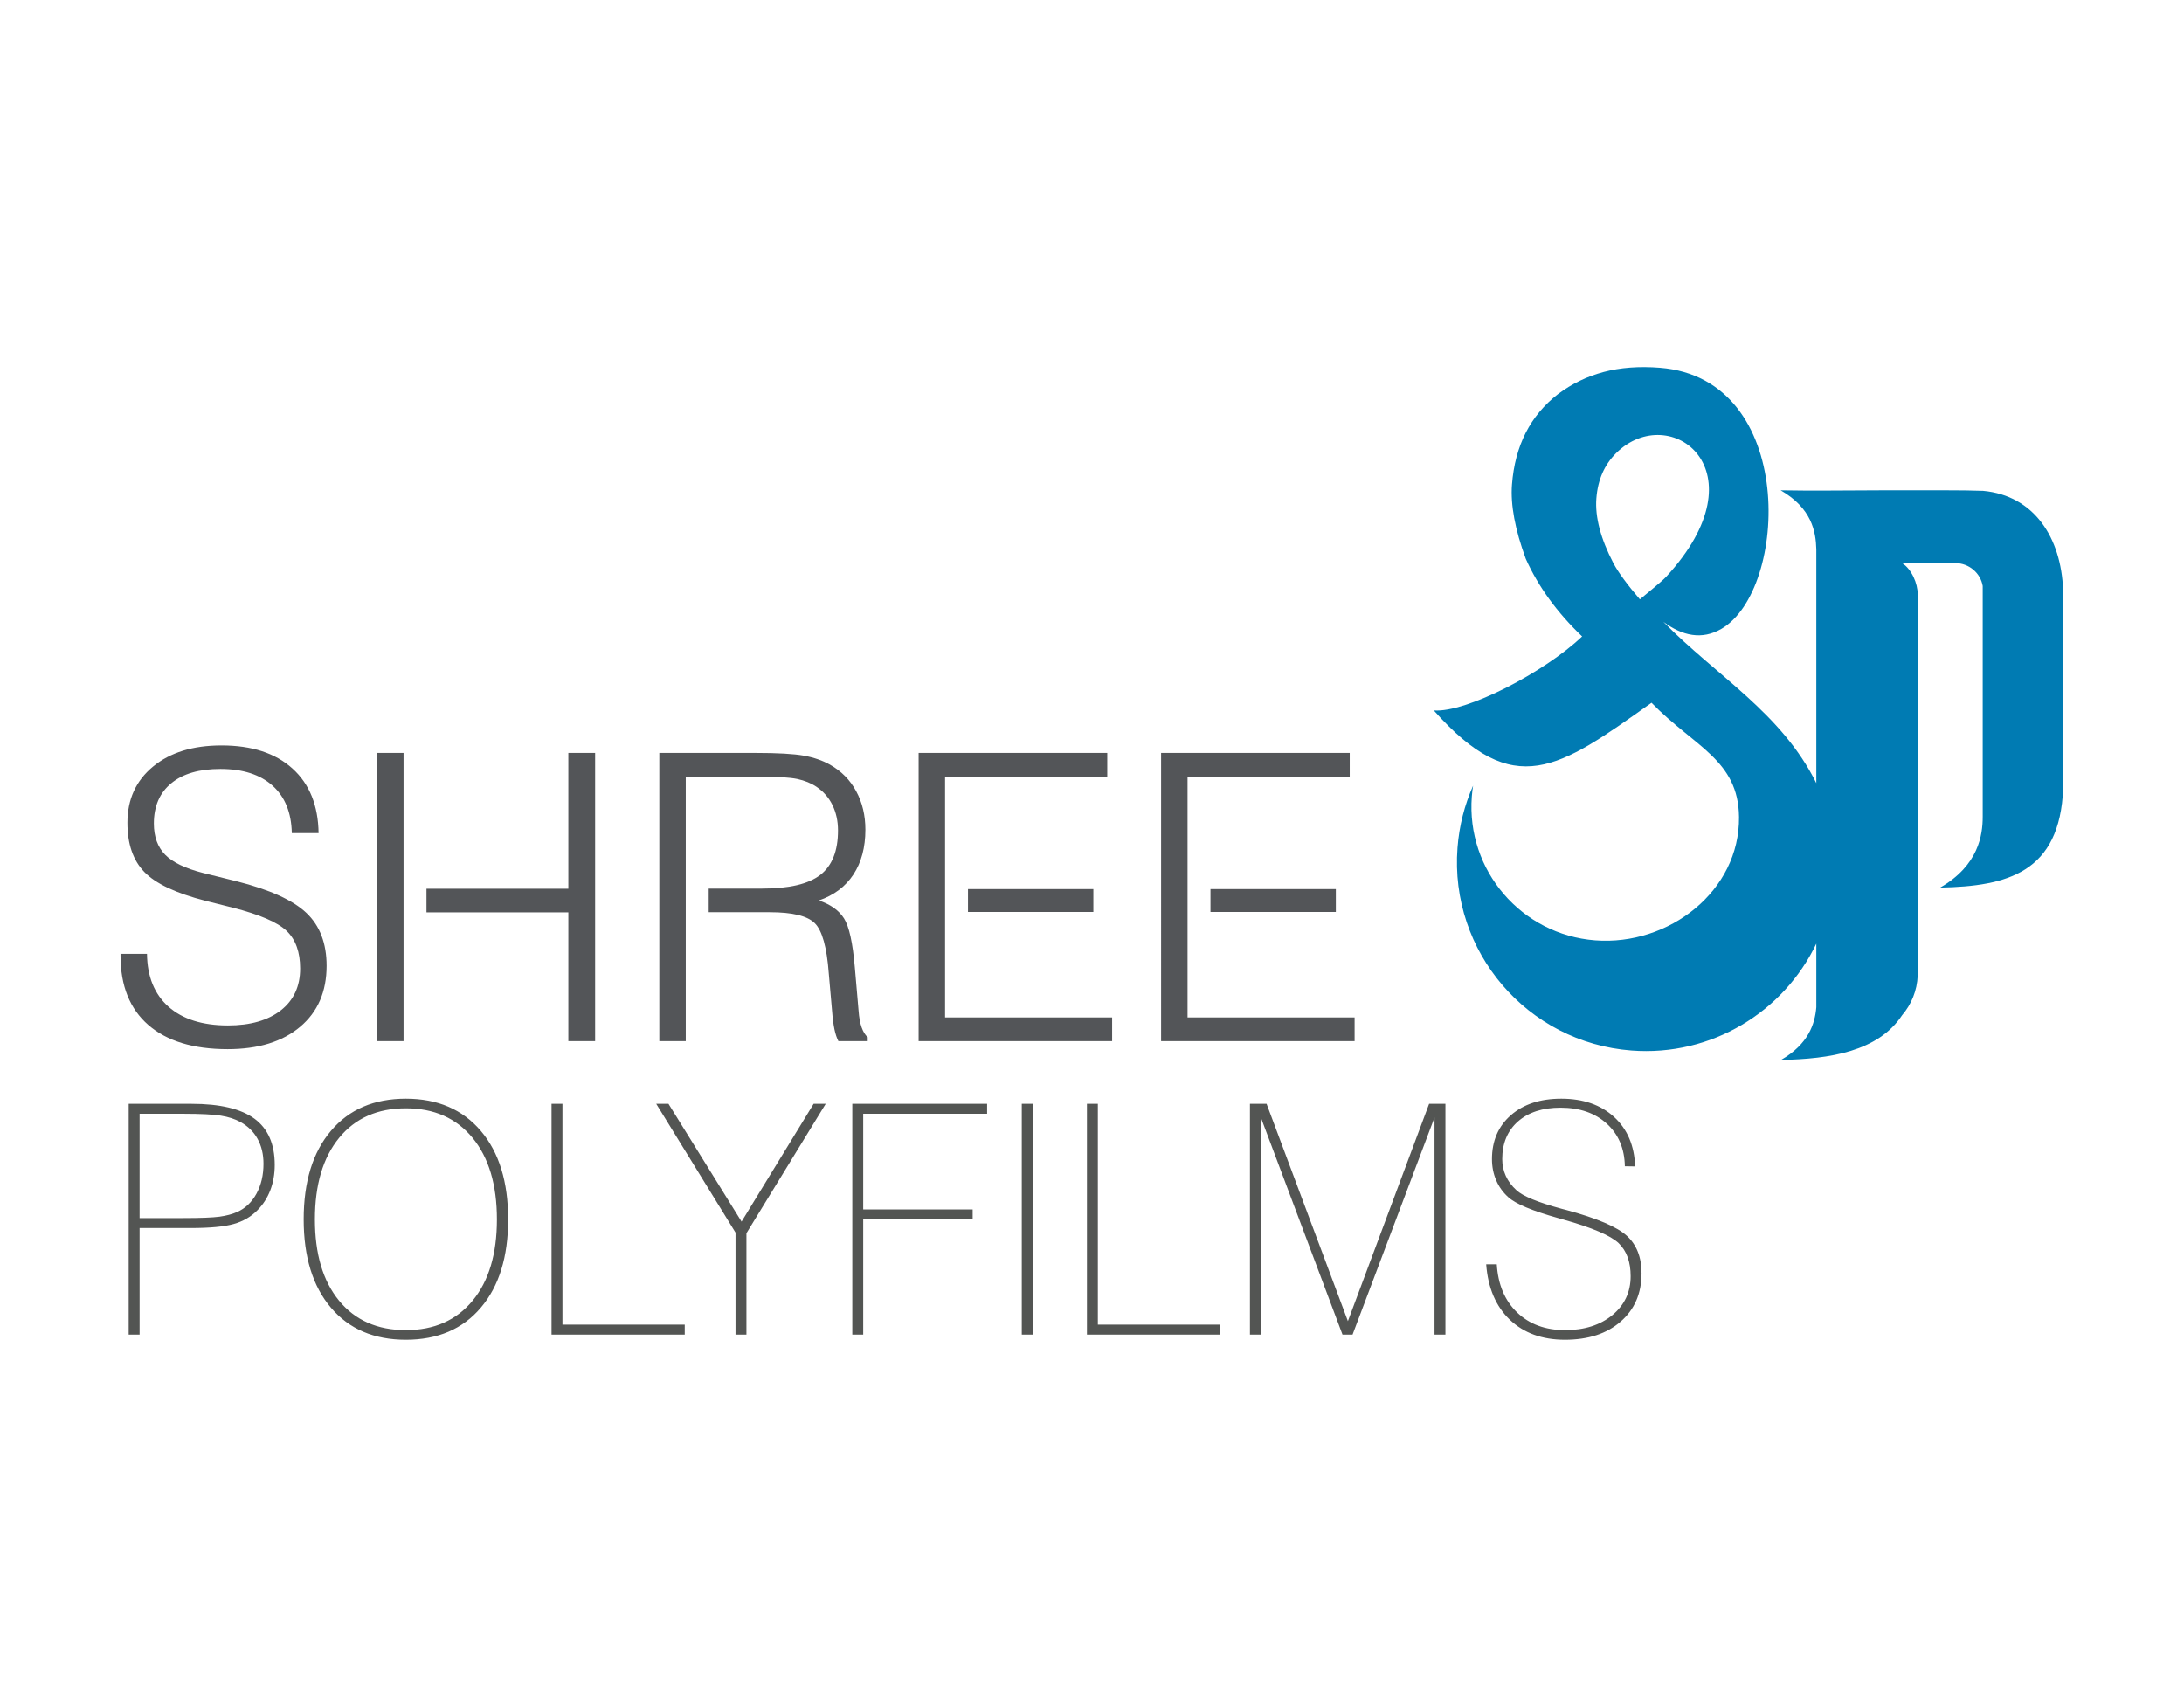 <?xml version="1.0" encoding="UTF-8" standalone="no"?>
<svg
   version="1.1"
   width="907.087pt"
   height="708.661pt"
   id="svg3"
   viewBox="0 0 907.087 708.661"
   sodipodi:docname="SHREE POLYFILMS LOGO.cdr"
   xmlns:inkscape="http://www.inkscape.org/namespaces/inkscape"
   xmlns:sodipodi="http://sodipodi.sourceforge.net/DTD/sodipodi-0.dtd"
   xmlns="http://www.w3.org/2000/svg"
   xmlns:svg="http://www.w3.org/2000/svg">
  <defs
     id="defs3" />
  <sodipodi:namedview
     id="namedview3"
     pagecolor="#ffffff"
     bordercolor="#000000"
     borderopacity="0.25"
     inkscape:showpageshadow="2"
     inkscape:pageopacity="0.0"
     inkscape:pagecheckerboard="0"
     inkscape:deskcolor="#d1d1d1"
     inkscape:document-units="pt" />
  <g
     id="Layer1000">
    <path
       d="m 671.311,188.126 c -4.935,4.86 -7.699,11.155 -8.291,18.883 -0.591,7.727 1.763,16.695 7.065,26.901 2.068,3.876 5.738,8.891 11.013,15.038 1.633,-1.447 9.047,-7.336 10.853,-9.306 40.952,-44.413 1.55,-73.375 -20.639,-51.516 z m 68.248,15.525 c 12.906,7.45 14.632,17.142 14.816,24.538 v 4.517 0.355 12.698 13.331 66.206 c -14.465,-29.189 -41.215,-44.318 -63.529,-67.01 7.936,5.85 16,7.598 24.091,2.923 27.836,-16.081 31.506,-103.908 -25.456,-108.446 -8.73,-0.695 -16.553,-0.084 -23.454,1.752 -6.9,1.838 -13.217,4.901 -18.955,9.194 -11.498,8.921 -17.867,21.445 -19.101,37.573 -0.644,8.4 1.273,18.686 5.747,30.858 5.199,11.552 12.996,22.287 23.389,32.208 -15.553,14.855 -48.169,31.774 -61.606,30.744 33.465,37.69 51.789,24.316 90.418,-3.188 17.699,18.236 36.084,23.665 36.352,47.442 0.345,30.736 -29.093,53.587 -59.742,51.24 -30.647,-2.349 -53.586,-29.094 -51.238,-59.742 0.117,-1.526 0.295,-3.029 0.531,-4.514 -3.52,7.95 -5.777,16.623 -6.48,25.789 -3.311,43.204 29.032,80.913 72.236,84.224 33.242,2.546 63.226,-16.014 76.796,-44.386 v 26.411 c -0.591,6.96 -3.258,15.305 -14.676,21.895 20.229,-0.394 40.303,-3.466 50.301,-18.576 3.842,-4.467 6.243,-10.208 6.483,-16.502 v -6.192 -0.047 -3.516 -10.605 -138.033 c 0,-4.421 -2.48,-10.353 -6.453,-12.896 h 22.161 c 5.617,0.03 10.409,4.134 11.296,9.508 0,29.102 0,66.751 0,95.853 0,7.48 -1.66,20.169 -17.667,29.41 27.85,-0.541 49.714,-6.151 51.094,-41.269 v -0.047 -3.517 c 0,-5.068 0,-54.278 0,-59.348 0,-5.068 0,-10.138 0,-15.209 0,-1.471 -0.009,-2.889 -0.032,-4.266 h -0.003 c -0.826,-21.617 -11.925,-39.144 -33.222,-41.136 -4.533,-0.171 -9.57,-0.222 -15.169,-0.222 -9.019,0 -18.039,0 -27.058,0 -13.926,0 -27.967,0.277 -41.872,0 z"
       style="fill:#007bb3;fill-rule:evenodd"
       id="path1" />
    <path
       d="m 50.059,396.193 h 10.986 c 0.111,9.434 3.08,16.729 8.933,21.945 5.854,5.188 14.094,7.796 24.692,7.796 9.321,0 16.646,-2.109 22,-6.297 5.328,-4.189 7.991,-9.988 7.991,-17.34 0,-6.825 -1.859,-12.041 -5.605,-15.62 -3.745,-3.578 -11.18,-6.797 -22.333,-9.655 l -11.374,-2.857 c -12.236,-3.135 -20.724,-7.13 -25.413,-11.986 -4.689,-4.855 -7.019,-11.651 -7.019,-20.446 0,-9.682 3.551,-17.478 10.653,-23.333 7.102,-5.853 16.564,-8.766 28.437,-8.766 12.567,0 22.389,3.19 29.463,9.598 7.075,6.381 10.682,15.343 10.848,26.828 h -11.125 c -0.166,-8.518 -2.829,-15.065 -7.962,-19.698 -5.16,-4.633 -12.374,-6.963 -21.695,-6.963 -8.767,0 -15.591,1.969 -20.391,5.937 -4.827,3.94 -7.241,9.543 -7.241,16.729 0,5.492 1.581,9.793 4.716,12.983 3.135,3.164 8.35,5.66 15.591,7.519 l 13.983,3.467 c 13.817,3.468 23.499,7.88 29.075,13.179 5.577,5.299 8.379,12.622 8.379,21.945 0,10.736 -3.663,19.169 -11.015,25.357 -7.351,6.186 -17.366,9.266 -30.101,9.266 -14.26,0 -25.246,-3.357 -32.931,-10.044 -7.685,-6.686 -11.541,-16.256 -11.541,-28.741 z m 106.561,36.261 V 312.744 h 10.986 v 46.746 5.215 9.822 5.751 52.176 z m 20.507,-63.307 h 58.922 v -56.403 h 11.125 V 432.454 H 236.049 v -53.485 h -58.922 z m 117.215,-0.058 h 22.245 c 11.181,0 19.198,-1.887 24.109,-5.687 4.91,-3.801 7.352,-9.96 7.352,-18.449 0,-3.913 -0.777,-7.436 -2.303,-10.571 -1.554,-3.135 -3.774,-5.66 -6.631,-7.574 -2.22,-1.498 -4.883,-2.58 -7.962,-3.246 -3.108,-0.638 -8.157,-0.971 -15.203,-0.971 h -4.634 -26.495 v 33.209 13.289 9.82 10.022 43.522 H 273.835 V 312.744 h 39.922 c 9.267,0 15.953,0.388 20.114,1.137 4.133,0.749 7.74,1.998 10.848,3.745 4.716,2.663 8.35,6.325 10.875,11.014 2.552,4.689 3.829,10.015 3.829,15.981 0,7.352 -1.665,13.566 -4.966,18.615 -3.302,5.022 -8.101,8.629 -14.371,10.793 4.882,1.636 8.378,4.133 10.487,7.49 2.108,3.357 3.606,10.126 4.467,20.307 l 1.552,17.95 c 0.195,2.829 0.639,5.16 1.277,6.991 0.666,1.831 1.498,3.19 2.525,4.05 v 1.637 h -12.179 c -0.665,-1.248 -1.193,-2.858 -1.637,-4.882 -0.416,-1.998 -0.749,-4.468 -0.971,-7.381 l -1.387,-15.841 c -0.805,-10.959 -2.774,-17.922 -5.854,-20.918 -3.079,-3.024 -9.294,-4.523 -18.615,-4.523 h -25.408 z m 87.191,63.365 V 312.744 h 78.347 v 9.848 h -67.361 v 32.724 13.975 9.516 8.664 35.134 h 69.386 v 9.849 z m 20.507,-63.163 h 52.069 v 9.516 h -52.069 z m 80.2,63.163 V 312.744 h 78.347 v 9.848 h -67.361 v 20.643 26.056 9.516 12.284 31.514 h 69.386 v 9.849 z m 20.507,-63.163 h 52.069 v 9.516 h -52.069 z"
       style="fill:#535558;fill-rule:evenodd"
       id="path2" />
    <path
       d="m 79.532,458.488 c 11.821,0 20.531,2.066 26.152,6.177 5.622,4.133 8.421,10.532 8.421,19.198 0,3.822 -0.622,7.332 -1.844,10.532 -1.244,3.222 -3.044,6 -5.377,8.332 -2.644,2.689 -5.933,4.599 -9.866,5.688 -3.933,1.111 -9.888,1.667 -17.864,1.667 H 57.979 v 44.261 h -4.533 v -95.855 z m -3.178,4.133 H 57.979 v 43.328 h 18.242 c 7.066,0 12.043,-0.2 14.909,-0.578 2.866,-0.4 5.333,-1.044 7.377,-1.955 3.377,-1.489 6.044,-4.022 7.999,-7.577 1.955,-3.578 2.933,-7.71 2.933,-12.465 0,-3.911 -0.822,-7.354 -2.444,-10.31 -1.622,-2.955 -3.999,-5.288 -7.133,-7.021 -2.266,-1.244 -4.999,-2.133 -8.199,-2.644 -3.222,-0.511 -8.332,-0.777 -15.309,-0.777 z m 54.438,43.884 c 0,14.331 3.333,25.575 10.021,33.729 6.688,8.155 15.931,12.243 27.752,12.243 11.754,0 20.997,-4.088 27.73,-12.243 6.733,-8.155 10.088,-19.398 10.088,-33.729 0,-14.354 -3.355,-25.641 -10.088,-33.841 -6.733,-8.199 -15.976,-12.309 -27.73,-12.309 -11.776,0 -20.998,4.088 -27.708,12.265 -6.71,8.199 -10.066,19.486 -10.066,33.885 z m -4.666,-0.022 c 0,-15.62 3.777,-27.886 11.332,-36.773 7.532,-8.91 17.909,-13.354 31.107,-13.354 13.176,0 23.553,4.466 31.13,13.376 7.577,8.91 11.354,21.175 11.354,36.751 0,15.532 -3.777,27.752 -11.332,36.64 -7.532,8.91 -17.931,13.354 -31.152,13.354 -13.198,0 -23.575,-4.444 -31.107,-13.309 -7.555,-8.888 -11.332,-21.108 -11.332,-36.685 z m 102.943,47.861 v -95.855 h 4.533 v 91.722 h 50.794 v 4.133 z m 76.413,0 v -42.373 l -32.929,-53.483 h 5.088 l 30.352,48.927 29.93,-48.927 h 5.022 l -32.929,53.749 v 42.106 z m 48.505,0 v -95.855 h 55.993 v 4.133 h -51.461 v 39.729 h 45.461 v 4.133 h -45.461 v 47.861 z m 70.391,0 v -95.855 h 4.533 v 95.855 z m 27.063,0 v -95.855 h 4.533 v 91.722 h 50.794 v 4.133 z m 67.703,0 v -95.855 h 6.91 l 33.774,90.256 33.729,-90.256 h 6.777 v 95.855 h -4.533 v -90.189 l -34.04,90.189 h -4.177 l -33.907,-90.189 v 90.189 z m 98.122,-29.197 h 4.399 c 0.511,8.421 3.333,15.065 8.421,19.976 5.11,4.91 11.754,7.355 19.953,7.355 8.044,0 14.576,-2.089 19.642,-6.244 5.044,-4.177 7.577,-9.555 7.577,-16.154 0,-5.955 -1.666,-10.51 -4.977,-13.71 -3.333,-3.177 -11.043,-6.466 -23.153,-9.865 -0.422,-0.134 -1.044,-0.289 -1.822,-0.511 -10.887,-3.044 -17.842,-5.955 -20.864,-8.732 -2.222,-2 -3.91,-4.355 -5.044,-7.043 -1.155,-2.689 -1.733,-5.622 -1.733,-8.777 0,-7.555 2.622,-13.643 7.843,-18.22 5.244,-4.577 12.22,-6.866 20.953,-6.866 9.066,0 16.376,2.533 21.908,7.577 5.533,5.066 8.443,11.909 8.755,20.553 l -4.266,-0.067 c -0.134,-7.332 -2.622,-13.22 -7.488,-17.664 -4.866,-4.444 -11.265,-6.666 -19.22,-6.666 -7.466,0 -13.354,1.911 -17.709,5.755 -4.333,3.844 -6.51,9.043 -6.51,15.598 0,2.466 0.489,4.799 1.466,6.955 0.978,2.178 2.444,4.155 4.4,5.933 2.644,2.511 8.976,5.111 18.953,7.799 0.822,0.222 1.444,0.378 1.822,0.467 12.687,3.422 21.064,6.999 25.13,10.732 4.066,3.733 6.088,8.91 6.088,15.554 0,8.332 -2.889,15.021 -8.665,20.042 -5.777,5.044 -13.487,7.555 -23.175,7.555 -9.421,0 -17.042,-2.777 -22.863,-8.31 -5.799,-5.555 -9.088,-13.221 -9.821,-23.02 z"
       style="fill:#535553;fill-rule:evenodd"
       id="path3" />
  </g>
</svg>
